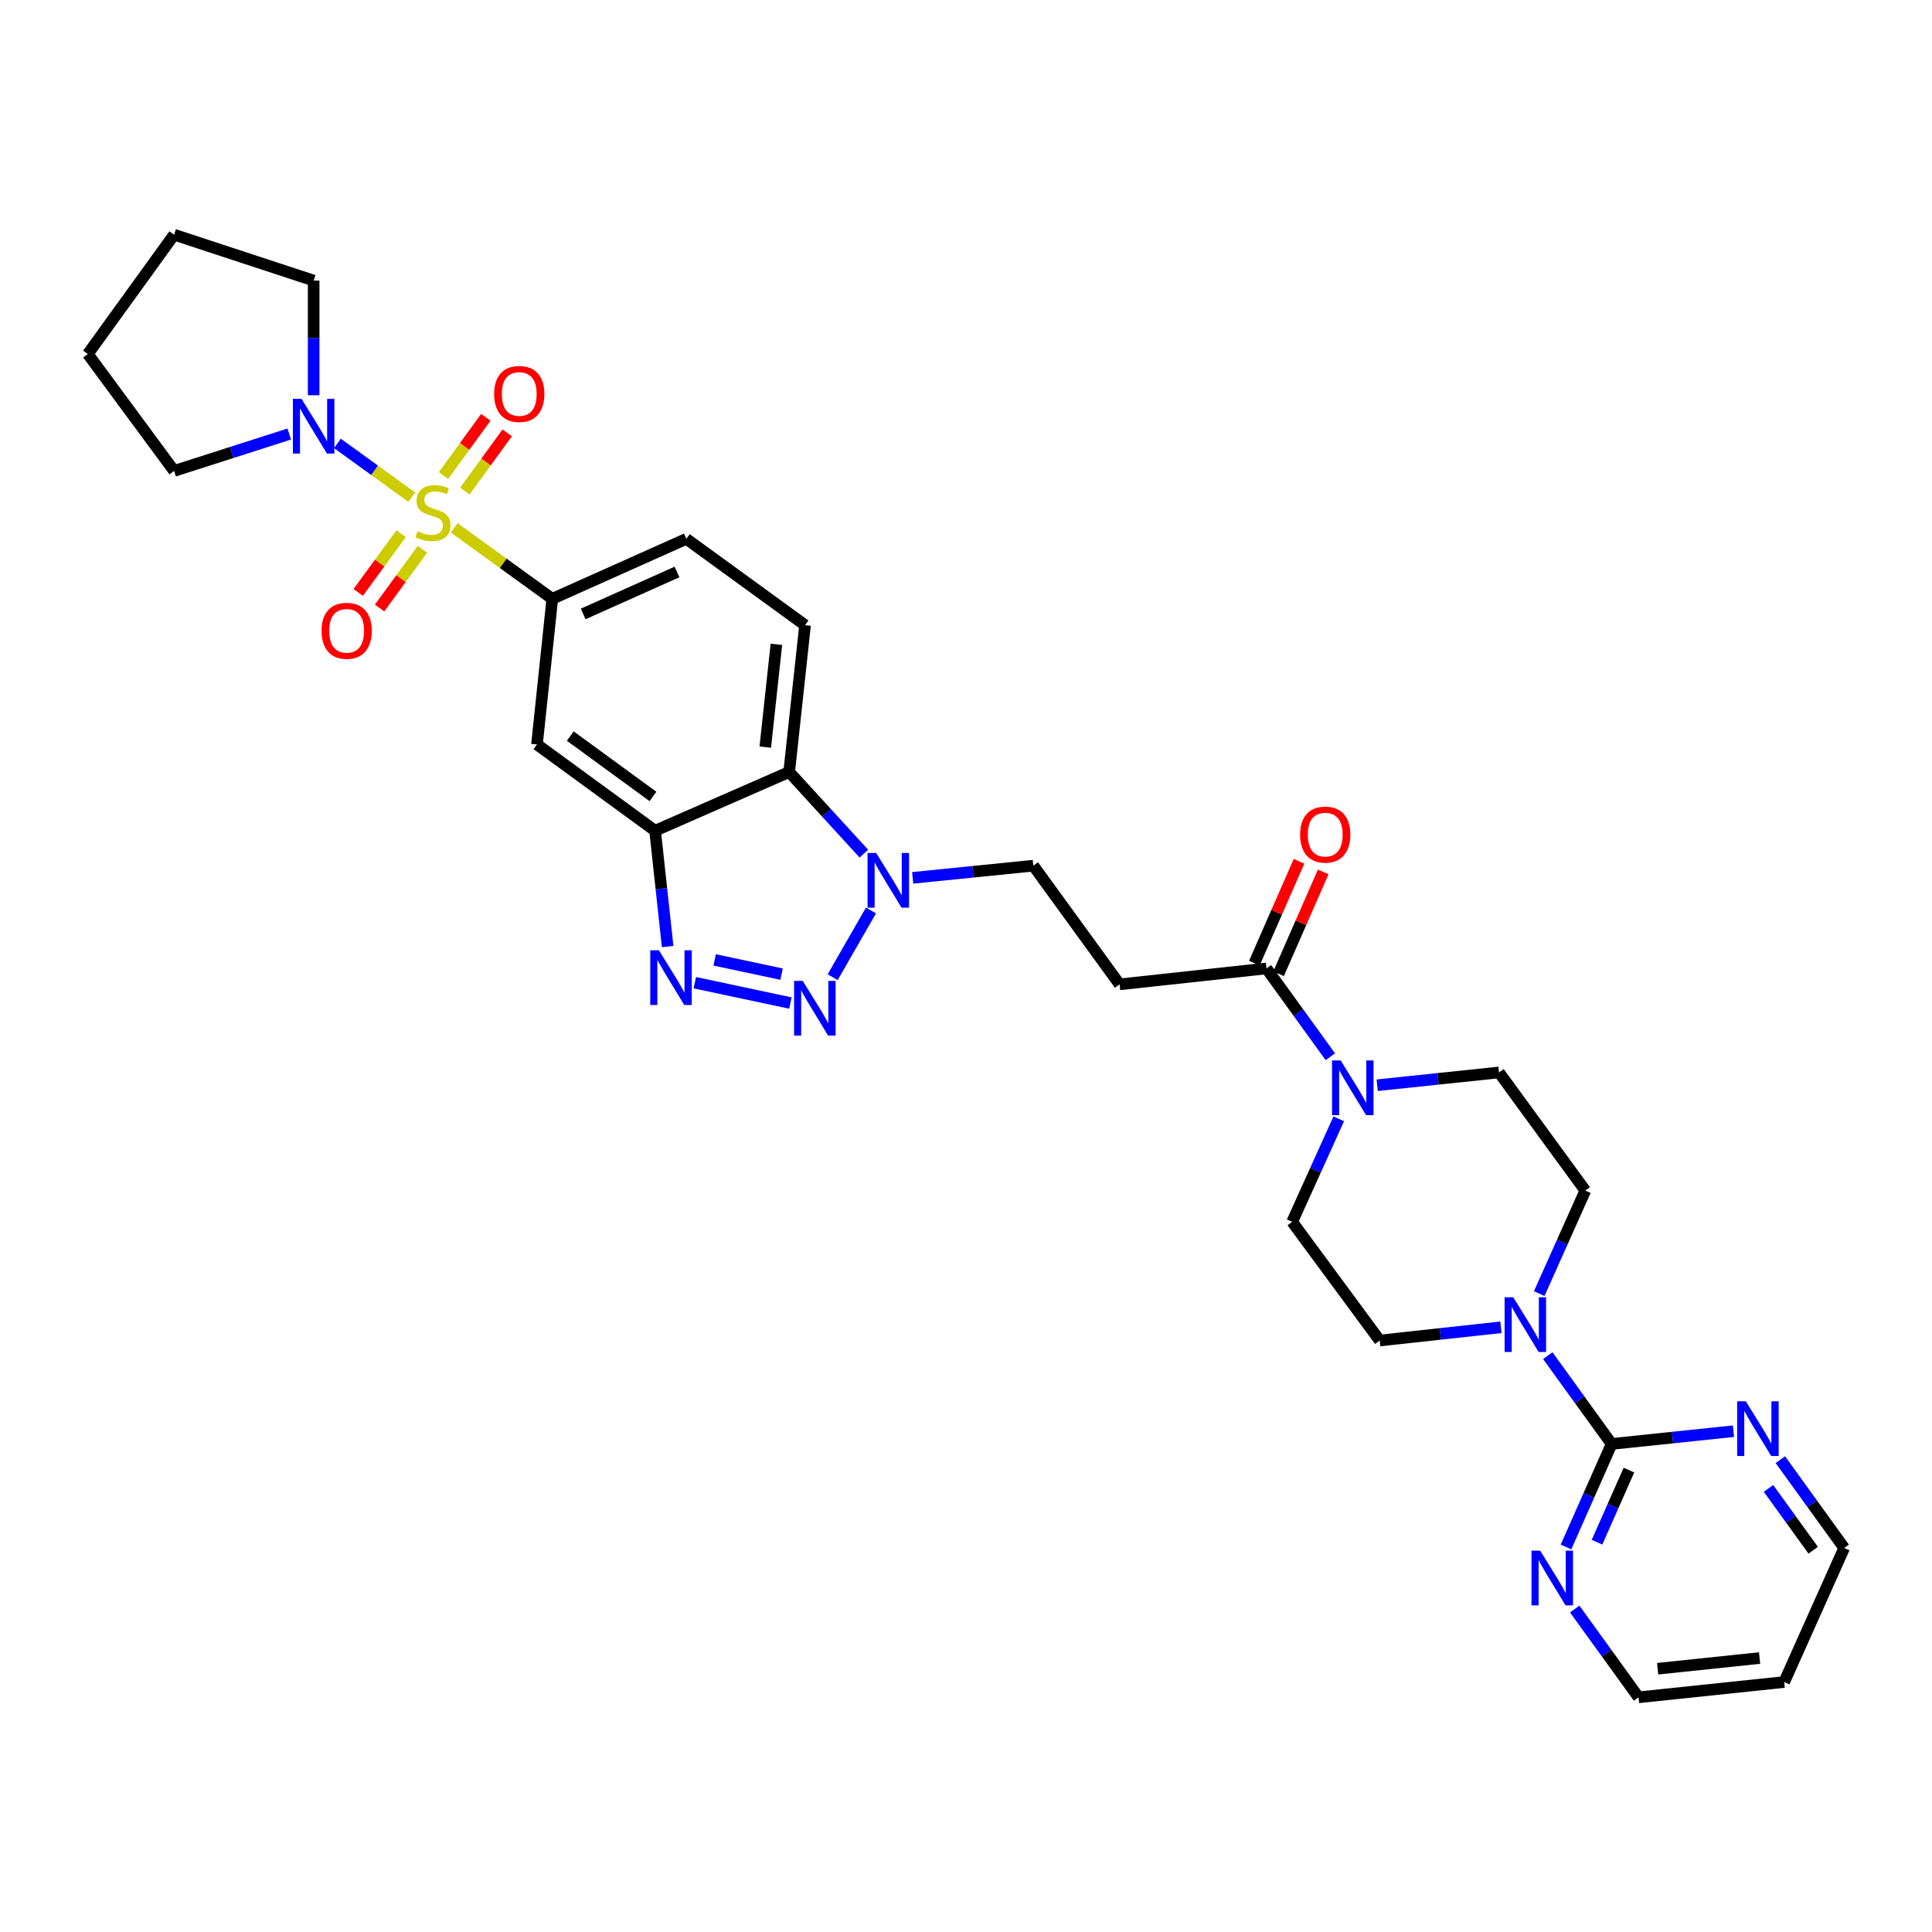 <?xml version='1.0' encoding='iso-8859-1'?>
<svg version='1.1' baseProfile='full'
              xmlns='http://www.w3.org/2000/svg'
                      xmlns:rdkit='http://www.rdkit.org/xml'
                      xmlns:xlink='http://www.w3.org/1999/xlink'
                  xml:space='preserve'
width='1000px' height='1000px' viewBox='0 0 1000 1000'>
<!-- END OF HEADER -->
<rect style='opacity:1.0;fill:#FFFFFF;stroke:none' width='1000' height='1000' x='0' y='0'> </rect>
<path class='bond-5' d='M 235.094,273.216 L 260.479,291.581' style='fill:none;fill-rule:evenodd;stroke:#CCCC00;stroke-width:6px;stroke-linecap:butt;stroke-linejoin:miter;stroke-opacity:1' />
<path class='bond-5' d='M 260.479,291.581 L 285.863,309.947' style='fill:none;fill-rule:evenodd;stroke:#000000;stroke-width:6px;stroke-linecap:butt;stroke-linejoin:miter;stroke-opacity:1' />
<path class='bond-6' d='M 213.123,257.325 L 193.887,243.418' style='fill:none;fill-rule:evenodd;stroke:#CCCC00;stroke-width:6px;stroke-linecap:butt;stroke-linejoin:miter;stroke-opacity:1' />
<path class='bond-6' d='M 193.887,243.418 L 174.652,229.51' style='fill:none;fill-rule:evenodd;stroke:#0000FF;stroke-width:6px;stroke-linecap:butt;stroke-linejoin:miter;stroke-opacity:1' />
<path class='bond-13' d='M 240.62,254.185 L 251.573,239.116' style='fill:none;fill-rule:evenodd;stroke:#CCCC00;stroke-width:6px;stroke-linecap:butt;stroke-linejoin:miter;stroke-opacity:1' />
<path class='bond-13' d='M 251.573,239.116 L 262.527,224.046' style='fill:none;fill-rule:evenodd;stroke:#FF0000;stroke-width:6px;stroke-linecap:butt;stroke-linejoin:miter;stroke-opacity:1' />
<path class='bond-13' d='M 229.554,246.142 L 240.508,231.073' style='fill:none;fill-rule:evenodd;stroke:#CCCC00;stroke-width:6px;stroke-linecap:butt;stroke-linejoin:miter;stroke-opacity:1' />
<path class='bond-13' d='M 240.508,231.073 L 251.462,216.003' style='fill:none;fill-rule:evenodd;stroke:#FF0000;stroke-width:6px;stroke-linecap:butt;stroke-linejoin:miter;stroke-opacity:1' />
<path class='bond-14' d='M 207.612,276.253 L 196.512,291.447' style='fill:none;fill-rule:evenodd;stroke:#CCCC00;stroke-width:6px;stroke-linecap:butt;stroke-linejoin:miter;stroke-opacity:1' />
<path class='bond-14' d='M 196.512,291.447 L 185.412,306.64' style='fill:none;fill-rule:evenodd;stroke:#FF0000;stroke-width:6px;stroke-linecap:butt;stroke-linejoin:miter;stroke-opacity:1' />
<path class='bond-14' d='M 218.658,284.323 L 207.558,299.516' style='fill:none;fill-rule:evenodd;stroke:#CCCC00;stroke-width:6px;stroke-linecap:butt;stroke-linejoin:miter;stroke-opacity:1' />
<path class='bond-14' d='M 207.558,299.516 L 196.458,314.709' style='fill:none;fill-rule:evenodd;stroke:#FF0000;stroke-width:6px;stroke-linecap:butt;stroke-linejoin:miter;stroke-opacity:1' />
<path class='bond-0' d='M 409.118,519.173 L 359.634,508.641' style='fill:none;fill-rule:evenodd;stroke:#0000FF;stroke-width:6px;stroke-linecap:butt;stroke-linejoin:miter;stroke-opacity:1' />
<path class='bond-0' d='M 404.543,504.214 L 369.905,496.841' style='fill:none;fill-rule:evenodd;stroke:#0000FF;stroke-width:6px;stroke-linecap:butt;stroke-linejoin:miter;stroke-opacity:1' />
<path class='bond-34' d='M 430.987,505.796 L 450.815,471.261' style='fill:none;fill-rule:evenodd;stroke:#0000FF;stroke-width:6px;stroke-linecap:butt;stroke-linejoin:miter;stroke-opacity:1' />
<path class='bond-1' d='M 345.573,489.947 L 342.325,459.965' style='fill:none;fill-rule:evenodd;stroke:#0000FF;stroke-width:6px;stroke-linecap:butt;stroke-linejoin:miter;stroke-opacity:1' />
<path class='bond-1' d='M 342.325,459.965 L 339.076,429.984' style='fill:none;fill-rule:evenodd;stroke:#000000;stroke-width:6px;stroke-linecap:butt;stroke-linejoin:miter;stroke-opacity:1' />
<path class='bond-2' d='M 339.076,429.984 L 277.937,385.343' style='fill:none;fill-rule:evenodd;stroke:#000000;stroke-width:6px;stroke-linecap:butt;stroke-linejoin:miter;stroke-opacity:1' />
<path class='bond-2' d='M 337.972,412.24 L 295.174,380.992' style='fill:none;fill-rule:evenodd;stroke:#000000;stroke-width:6px;stroke-linecap:butt;stroke-linejoin:miter;stroke-opacity:1' />
<path class='bond-33' d='M 339.076,429.984 L 408.469,399.585' style='fill:none;fill-rule:evenodd;stroke:#000000;stroke-width:6px;stroke-linecap:butt;stroke-linejoin:miter;stroke-opacity:1' />
<path class='bond-3' d='M 447.135,441.842 L 427.802,420.714' style='fill:none;fill-rule:evenodd;stroke:#0000FF;stroke-width:6px;stroke-linecap:butt;stroke-linejoin:miter;stroke-opacity:1' />
<path class='bond-3' d='M 427.802,420.714 L 408.469,399.585' style='fill:none;fill-rule:evenodd;stroke:#000000;stroke-width:6px;stroke-linecap:butt;stroke-linejoin:miter;stroke-opacity:1' />
<path class='bond-18' d='M 472.401,454.38 L 503.623,451.226' style='fill:none;fill-rule:evenodd;stroke:#0000FF;stroke-width:6px;stroke-linecap:butt;stroke-linejoin:miter;stroke-opacity:1' />
<path class='bond-18' d='M 503.623,451.226 L 534.845,448.071' style='fill:none;fill-rule:evenodd;stroke:#000000;stroke-width:6px;stroke-linecap:butt;stroke-linejoin:miter;stroke-opacity:1' />
<path class='bond-4' d='M 408.469,399.585 L 416.692,323.581' style='fill:none;fill-rule:evenodd;stroke:#000000;stroke-width:6px;stroke-linecap:butt;stroke-linejoin:miter;stroke-opacity:1' />
<path class='bond-4' d='M 396.103,386.713 L 401.859,333.51' style='fill:none;fill-rule:evenodd;stroke:#000000;stroke-width:6px;stroke-linecap:butt;stroke-linejoin:miter;stroke-opacity:1' />
<path class='bond-11' d='M 285.863,309.947 L 277.937,385.343' style='fill:none;fill-rule:evenodd;stroke:#000000;stroke-width:6px;stroke-linecap:butt;stroke-linejoin:miter;stroke-opacity:1' />
<path class='bond-19' d='M 285.863,309.947 L 355.241,278.91' style='fill:none;fill-rule:evenodd;stroke:#000000;stroke-width:6px;stroke-linecap:butt;stroke-linejoin:miter;stroke-opacity:1' />
<path class='bond-19' d='M 301.856,317.778 L 350.421,296.052' style='fill:none;fill-rule:evenodd;stroke:#000000;stroke-width:6px;stroke-linecap:butt;stroke-linejoin:miter;stroke-opacity:1' />
<path class='bond-25' d='M 162.345,204.568 L 162.345,174.895' style='fill:none;fill-rule:evenodd;stroke:#0000FF;stroke-width:6px;stroke-linecap:butt;stroke-linejoin:miter;stroke-opacity:1' />
<path class='bond-25' d='M 162.345,174.895 L 162.345,145.223' style='fill:none;fill-rule:evenodd;stroke:#000000;stroke-width:6px;stroke-linecap:butt;stroke-linejoin:miter;stroke-opacity:1' />
<path class='bond-26' d='M 149.709,224.66 L 119.91,234.207' style='fill:none;fill-rule:evenodd;stroke:#0000FF;stroke-width:6px;stroke-linecap:butt;stroke-linejoin:miter;stroke-opacity:1' />
<path class='bond-26' d='M 119.91,234.207 L 90.11,243.753' style='fill:none;fill-rule:evenodd;stroke:#000000;stroke-width:6px;stroke-linecap:butt;stroke-linejoin:miter;stroke-opacity:1' />
<path class='bond-7' d='M 834.174,747.385 L 817.654,724.537' style='fill:none;fill-rule:evenodd;stroke:#000000;stroke-width:6px;stroke-linecap:butt;stroke-linejoin:miter;stroke-opacity:1' />
<path class='bond-7' d='M 817.654,724.537 L 801.134,701.688' style='fill:none;fill-rule:evenodd;stroke:#0000FF;stroke-width:6px;stroke-linecap:butt;stroke-linejoin:miter;stroke-opacity:1' />
<path class='bond-16' d='M 834.174,747.385 L 822.367,774.046' style='fill:none;fill-rule:evenodd;stroke:#000000;stroke-width:6px;stroke-linecap:butt;stroke-linejoin:miter;stroke-opacity:1' />
<path class='bond-16' d='M 822.367,774.046 L 810.559,800.706' style='fill:none;fill-rule:evenodd;stroke:#0000FF;stroke-width:6px;stroke-linecap:butt;stroke-linejoin:miter;stroke-opacity:1' />
<path class='bond-16' d='M 843.139,760.923 L 834.874,779.585' style='fill:none;fill-rule:evenodd;stroke:#000000;stroke-width:6px;stroke-linecap:butt;stroke-linejoin:miter;stroke-opacity:1' />
<path class='bond-16' d='M 834.874,779.585 L 826.609,798.247' style='fill:none;fill-rule:evenodd;stroke:#0000FF;stroke-width:6px;stroke-linecap:butt;stroke-linejoin:miter;stroke-opacity:1' />
<path class='bond-17' d='M 834.174,747.385 L 865.71,744.084' style='fill:none;fill-rule:evenodd;stroke:#000000;stroke-width:6px;stroke-linecap:butt;stroke-linejoin:miter;stroke-opacity:1' />
<path class='bond-17' d='M 865.71,744.084 L 897.246,740.782' style='fill:none;fill-rule:evenodd;stroke:#0000FF;stroke-width:6px;stroke-linecap:butt;stroke-linejoin:miter;stroke-opacity:1' />
<path class='bond-8' d='M 776.882,687.002 L 745.509,690.428' style='fill:none;fill-rule:evenodd;stroke:#0000FF;stroke-width:6px;stroke-linecap:butt;stroke-linejoin:miter;stroke-opacity:1' />
<path class='bond-8' d='M 745.509,690.428 L 714.137,693.853' style='fill:none;fill-rule:evenodd;stroke:#000000;stroke-width:6px;stroke-linecap:butt;stroke-linejoin:miter;stroke-opacity:1' />
<path class='bond-35' d='M 796.703,669.563 L 808.629,642.908' style='fill:none;fill-rule:evenodd;stroke:#0000FF;stroke-width:6px;stroke-linecap:butt;stroke-linejoin:miter;stroke-opacity:1' />
<path class='bond-35' d='M 808.629,642.908 L 820.555,616.253' style='fill:none;fill-rule:evenodd;stroke:#000000;stroke-width:6px;stroke-linecap:butt;stroke-linejoin:miter;stroke-opacity:1' />
<path class='bond-9' d='M 688.582,546.974 L 672.055,524.118' style='fill:none;fill-rule:evenodd;stroke:#0000FF;stroke-width:6px;stroke-linecap:butt;stroke-linejoin:miter;stroke-opacity:1' />
<path class='bond-9' d='M 672.055,524.118 L 655.528,501.262' style='fill:none;fill-rule:evenodd;stroke:#000000;stroke-width:6px;stroke-linecap:butt;stroke-linejoin:miter;stroke-opacity:1' />
<path class='bond-22' d='M 712.841,561.713 L 744.363,558.405' style='fill:none;fill-rule:evenodd;stroke:#0000FF;stroke-width:6px;stroke-linecap:butt;stroke-linejoin:miter;stroke-opacity:1' />
<path class='bond-22' d='M 744.363,558.405 L 775.884,555.098' style='fill:none;fill-rule:evenodd;stroke:#000000;stroke-width:6px;stroke-linecap:butt;stroke-linejoin:miter;stroke-opacity:1' />
<path class='bond-23' d='M 692.933,579.103 L 680.876,605.76' style='fill:none;fill-rule:evenodd;stroke:#0000FF;stroke-width:6px;stroke-linecap:butt;stroke-linejoin:miter;stroke-opacity:1' />
<path class='bond-23' d='M 680.876,605.76 L 668.82,632.417' style='fill:none;fill-rule:evenodd;stroke:#000000;stroke-width:6px;stroke-linecap:butt;stroke-linejoin:miter;stroke-opacity:1' />
<path class='bond-10' d='M 655.528,501.262 L 579.5,509.5' style='fill:none;fill-rule:evenodd;stroke:#000000;stroke-width:6px;stroke-linecap:butt;stroke-linejoin:miter;stroke-opacity:1' />
<path class='bond-24' d='M 661.792,504.008 L 673.345,477.657' style='fill:none;fill-rule:evenodd;stroke:#000000;stroke-width:6px;stroke-linecap:butt;stroke-linejoin:miter;stroke-opacity:1' />
<path class='bond-24' d='M 673.345,477.657 L 684.897,451.306' style='fill:none;fill-rule:evenodd;stroke:#FF0000;stroke-width:6px;stroke-linecap:butt;stroke-linejoin:miter;stroke-opacity:1' />
<path class='bond-24' d='M 649.264,498.515 L 660.816,472.164' style='fill:none;fill-rule:evenodd;stroke:#000000;stroke-width:6px;stroke-linecap:butt;stroke-linejoin:miter;stroke-opacity:1' />
<path class='bond-24' d='M 660.816,472.164 L 672.369,445.814' style='fill:none;fill-rule:evenodd;stroke:#FF0000;stroke-width:6px;stroke-linecap:butt;stroke-linejoin:miter;stroke-opacity:1' />
<path class='bond-12' d='M 579.5,509.5 L 534.845,448.071' style='fill:none;fill-rule:evenodd;stroke:#000000;stroke-width:6px;stroke-linecap:butt;stroke-linejoin:miter;stroke-opacity:1' />
<path class='bond-15' d='M 416.692,323.581 L 355.241,278.91' style='fill:none;fill-rule:evenodd;stroke:#000000;stroke-width:6px;stroke-linecap:butt;stroke-linejoin:miter;stroke-opacity:1' />
<path class='bond-28' d='M 815.066,832.828 L 831.589,855.677' style='fill:none;fill-rule:evenodd;stroke:#0000FF;stroke-width:6px;stroke-linecap:butt;stroke-linejoin:miter;stroke-opacity:1' />
<path class='bond-28' d='M 831.589,855.677 L 848.112,878.526' style='fill:none;fill-rule:evenodd;stroke:#000000;stroke-width:6px;stroke-linecap:butt;stroke-linejoin:miter;stroke-opacity:1' />
<path class='bond-29' d='M 921.503,755.525 L 938.024,778.381' style='fill:none;fill-rule:evenodd;stroke:#0000FF;stroke-width:6px;stroke-linecap:butt;stroke-linejoin:miter;stroke-opacity:1' />
<path class='bond-29' d='M 938.024,778.381 L 954.545,801.237' style='fill:none;fill-rule:evenodd;stroke:#000000;stroke-width:6px;stroke-linecap:butt;stroke-linejoin:miter;stroke-opacity:1' />
<path class='bond-29' d='M 915.373,770.395 L 926.938,786.394' style='fill:none;fill-rule:evenodd;stroke:#0000FF;stroke-width:6px;stroke-linecap:butt;stroke-linejoin:miter;stroke-opacity:1' />
<path class='bond-29' d='M 926.938,786.394 L 938.503,802.394' style='fill:none;fill-rule:evenodd;stroke:#000000;stroke-width:6px;stroke-linecap:butt;stroke-linejoin:miter;stroke-opacity:1' />
<path class='bond-20' d='M 820.555,616.253 L 775.884,555.098' style='fill:none;fill-rule:evenodd;stroke:#000000;stroke-width:6px;stroke-linecap:butt;stroke-linejoin:miter;stroke-opacity:1' />
<path class='bond-21' d='M 714.137,693.853 L 668.82,632.417' style='fill:none;fill-rule:evenodd;stroke:#000000;stroke-width:6px;stroke-linecap:butt;stroke-linejoin:miter;stroke-opacity:1' />
<path class='bond-31' d='M 162.345,145.223 L 90.11,121.474' style='fill:none;fill-rule:evenodd;stroke:#000000;stroke-width:6px;stroke-linecap:butt;stroke-linejoin:miter;stroke-opacity:1' />
<path class='bond-30' d='M 90.11,243.753 L 45.455,183.237' style='fill:none;fill-rule:evenodd;stroke:#000000;stroke-width:6px;stroke-linecap:butt;stroke-linejoin:miter;stroke-opacity:1' />
<path class='bond-27' d='M 923.493,870.614 L 954.545,801.237' style='fill:none;fill-rule:evenodd;stroke:#000000;stroke-width:6px;stroke-linecap:butt;stroke-linejoin:miter;stroke-opacity:1' />
<path class='bond-36' d='M 923.493,870.614 L 848.112,878.526' style='fill:none;fill-rule:evenodd;stroke:#000000;stroke-width:6px;stroke-linecap:butt;stroke-linejoin:miter;stroke-opacity:1' />
<path class='bond-36' d='M 910.758,858.196 L 857.991,863.734' style='fill:none;fill-rule:evenodd;stroke:#000000;stroke-width:6px;stroke-linecap:butt;stroke-linejoin:miter;stroke-opacity:1' />
<path class='bond-32' d='M 45.455,183.237 L 90.11,121.474' style='fill:none;fill-rule:evenodd;stroke:#000000;stroke-width:6px;stroke-linecap:butt;stroke-linejoin:miter;stroke-opacity:1' />
<path  class='atom-0' d='M 216.108 274.988
Q 216.428 275.108, 217.748 275.668
Q 219.068 276.228, 220.508 276.588
Q 221.988 276.908, 223.428 276.908
Q 226.108 276.908, 227.668 275.628
Q 229.228 274.308, 229.228 272.028
Q 229.228 270.468, 228.428 269.508
Q 227.668 268.548, 226.468 268.028
Q 225.268 267.508, 223.268 266.908
Q 220.748 266.148, 219.228 265.428
Q 217.748 264.708, 216.668 263.188
Q 215.628 261.668, 215.628 259.108
Q 215.628 255.548, 218.028 253.348
Q 220.468 251.148, 225.268 251.148
Q 228.548 251.148, 232.268 252.708
L 231.348 255.788
Q 227.948 254.388, 225.388 254.388
Q 222.628 254.388, 221.108 255.548
Q 219.588 256.668, 219.628 258.628
Q 219.628 260.148, 220.388 261.068
Q 221.188 261.988, 222.308 262.508
Q 223.468 263.028, 225.388 263.628
Q 227.948 264.428, 229.468 265.228
Q 230.988 266.028, 232.068 267.668
Q 233.188 269.268, 233.188 272.028
Q 233.188 275.948, 230.548 278.068
Q 227.948 280.148, 223.588 280.148
Q 221.068 280.148, 219.148 279.588
Q 217.268 279.068, 215.028 278.148
L 216.108 274.988
' fill='#CCCC00'/>
<path  class='atom-1' d='M 415.501 507.704
L 424.781 522.704
Q 425.701 524.184, 427.181 526.864
Q 428.661 529.544, 428.741 529.704
L 428.741 507.704
L 432.501 507.704
L 432.501 536.024
L 428.621 536.024
L 418.661 519.624
Q 417.501 517.704, 416.261 515.504
Q 415.061 513.304, 414.701 512.624
L 414.701 536.024
L 411.021 536.024
L 411.021 507.704
L 415.501 507.704
' fill='#0000FF'/>
<path  class='atom-2' d='M 341.054 491.859
L 350.334 506.859
Q 351.254 508.339, 352.734 511.019
Q 354.214 513.699, 354.294 513.859
L 354.294 491.859
L 358.054 491.859
L 358.054 520.179
L 354.174 520.179
L 344.214 503.779
Q 343.054 501.859, 341.814 499.659
Q 340.614 497.459, 340.254 496.779
L 340.254 520.179
L 336.574 520.179
L 336.574 491.859
L 341.054 491.859
' fill='#0000FF'/>
<path  class='atom-4' d='M 453.515 441.496
L 462.795 456.496
Q 463.715 457.976, 465.195 460.656
Q 466.675 463.336, 466.755 463.496
L 466.755 441.496
L 470.515 441.496
L 470.515 469.816
L 466.635 469.816
L 456.675 453.416
Q 455.515 451.496, 454.275 449.296
Q 453.075 447.096, 452.715 446.416
L 452.715 469.816
L 449.035 469.816
L 449.035 441.496
L 453.515 441.496
' fill='#0000FF'/>
<path  class='atom-7' d='M 156.085 206.452
L 165.365 221.452
Q 166.285 222.932, 167.765 225.612
Q 169.245 228.292, 169.325 228.452
L 169.325 206.452
L 173.085 206.452
L 173.085 234.772
L 169.205 234.772
L 159.245 218.372
Q 158.085 216.452, 156.845 214.252
Q 155.645 212.052, 155.285 211.372
L 155.285 234.772
L 151.605 234.772
L 151.605 206.452
L 156.085 206.452
' fill='#0000FF'/>
<path  class='atom-9' d='M 783.258 671.463
L 792.538 686.463
Q 793.458 687.943, 794.938 690.623
Q 796.418 693.303, 796.498 693.463
L 796.498 671.463
L 800.258 671.463
L 800.258 699.783
L 796.378 699.783
L 786.418 683.383
Q 785.258 681.463, 784.018 679.263
Q 782.818 677.063, 782.458 676.383
L 782.458 699.783
L 778.778 699.783
L 778.778 671.463
L 783.258 671.463
' fill='#0000FF'/>
<path  class='atom-10' d='M 693.939 548.879
L 703.219 563.879
Q 704.139 565.359, 705.619 568.039
Q 707.099 570.719, 707.179 570.879
L 707.179 548.879
L 710.939 548.879
L 710.939 577.199
L 707.059 577.199
L 697.099 560.799
Q 695.939 558.879, 694.699 556.679
Q 693.499 554.479, 693.139 553.799
L 693.139 577.199
L 689.459 577.199
L 689.459 548.879
L 693.939 548.879
' fill='#0000FF'/>
<path  class='atom-14' d='M 255.764 203.912
Q 255.764 197.112, 259.124 193.312
Q 262.484 189.512, 268.764 189.512
Q 275.044 189.512, 278.404 193.312
Q 281.764 197.112, 281.764 203.912
Q 281.764 210.792, 278.364 214.712
Q 274.964 218.592, 268.764 218.592
Q 262.524 218.592, 259.124 214.712
Q 255.764 210.832, 255.764 203.912
M 268.764 215.392
Q 273.084 215.392, 275.404 212.512
Q 277.764 209.592, 277.764 203.912
Q 277.764 198.352, 275.404 195.552
Q 273.084 192.712, 268.764 192.712
Q 264.444 192.712, 262.084 195.512
Q 259.764 198.312, 259.764 203.912
Q 259.764 209.632, 262.084 212.512
Q 264.444 215.392, 268.764 215.392
' fill='#FF0000'/>
<path  class='atom-15' d='M 166.43 326.503
Q 166.43 319.703, 169.79 315.903
Q 173.15 312.103, 179.43 312.103
Q 185.71 312.103, 189.07 315.903
Q 192.43 319.703, 192.43 326.503
Q 192.43 333.383, 189.03 337.303
Q 185.63 341.183, 179.43 341.183
Q 173.19 341.183, 169.79 337.303
Q 166.43 333.423, 166.43 326.503
M 179.43 337.983
Q 183.75 337.983, 186.07 335.103
Q 188.43 332.183, 188.43 326.503
Q 188.43 320.943, 186.07 318.143
Q 183.75 315.303, 179.43 315.303
Q 175.11 315.303, 172.75 318.103
Q 170.43 320.903, 170.43 326.503
Q 170.43 332.223, 172.75 335.103
Q 175.11 337.983, 179.43 337.983
' fill='#FF0000'/>
<path  class='atom-17' d='M 797.188 802.603
L 806.468 817.603
Q 807.388 819.083, 808.868 821.763
Q 810.348 824.443, 810.428 824.603
L 810.428 802.603
L 814.188 802.603
L 814.188 830.923
L 810.308 830.923
L 800.348 814.523
Q 799.188 812.603, 797.948 810.403
Q 796.748 808.203, 796.388 807.523
L 796.388 830.923
L 792.708 830.923
L 792.708 802.603
L 797.188 802.603
' fill='#0000FF'/>
<path  class='atom-18' d='M 903.63 725.299
L 912.91 740.299
Q 913.83 741.779, 915.31 744.459
Q 916.79 747.139, 916.87 747.299
L 916.87 725.299
L 920.63 725.299
L 920.63 753.619
L 916.75 753.619
L 906.79 737.219
Q 905.63 735.299, 904.39 733.099
Q 903.19 730.899, 902.83 730.219
L 902.83 753.619
L 899.15 753.619
L 899.15 725.299
L 903.63 725.299
' fill='#0000FF'/>
<path  class='atom-25' d='M 672.934 431.987
Q 672.934 425.187, 676.294 421.387
Q 679.654 417.587, 685.934 417.587
Q 692.214 417.587, 695.574 421.387
Q 698.934 425.187, 698.934 431.987
Q 698.934 438.867, 695.534 442.787
Q 692.134 446.667, 685.934 446.667
Q 679.694 446.667, 676.294 442.787
Q 672.934 438.907, 672.934 431.987
M 685.934 443.467
Q 690.254 443.467, 692.574 440.587
Q 694.934 437.667, 694.934 431.987
Q 694.934 426.427, 692.574 423.627
Q 690.254 420.787, 685.934 420.787
Q 681.614 420.787, 679.254 423.587
Q 676.934 426.387, 676.934 431.987
Q 676.934 437.707, 679.254 440.587
Q 681.614 443.467, 685.934 443.467
' fill='#FF0000'/>
</svg>
